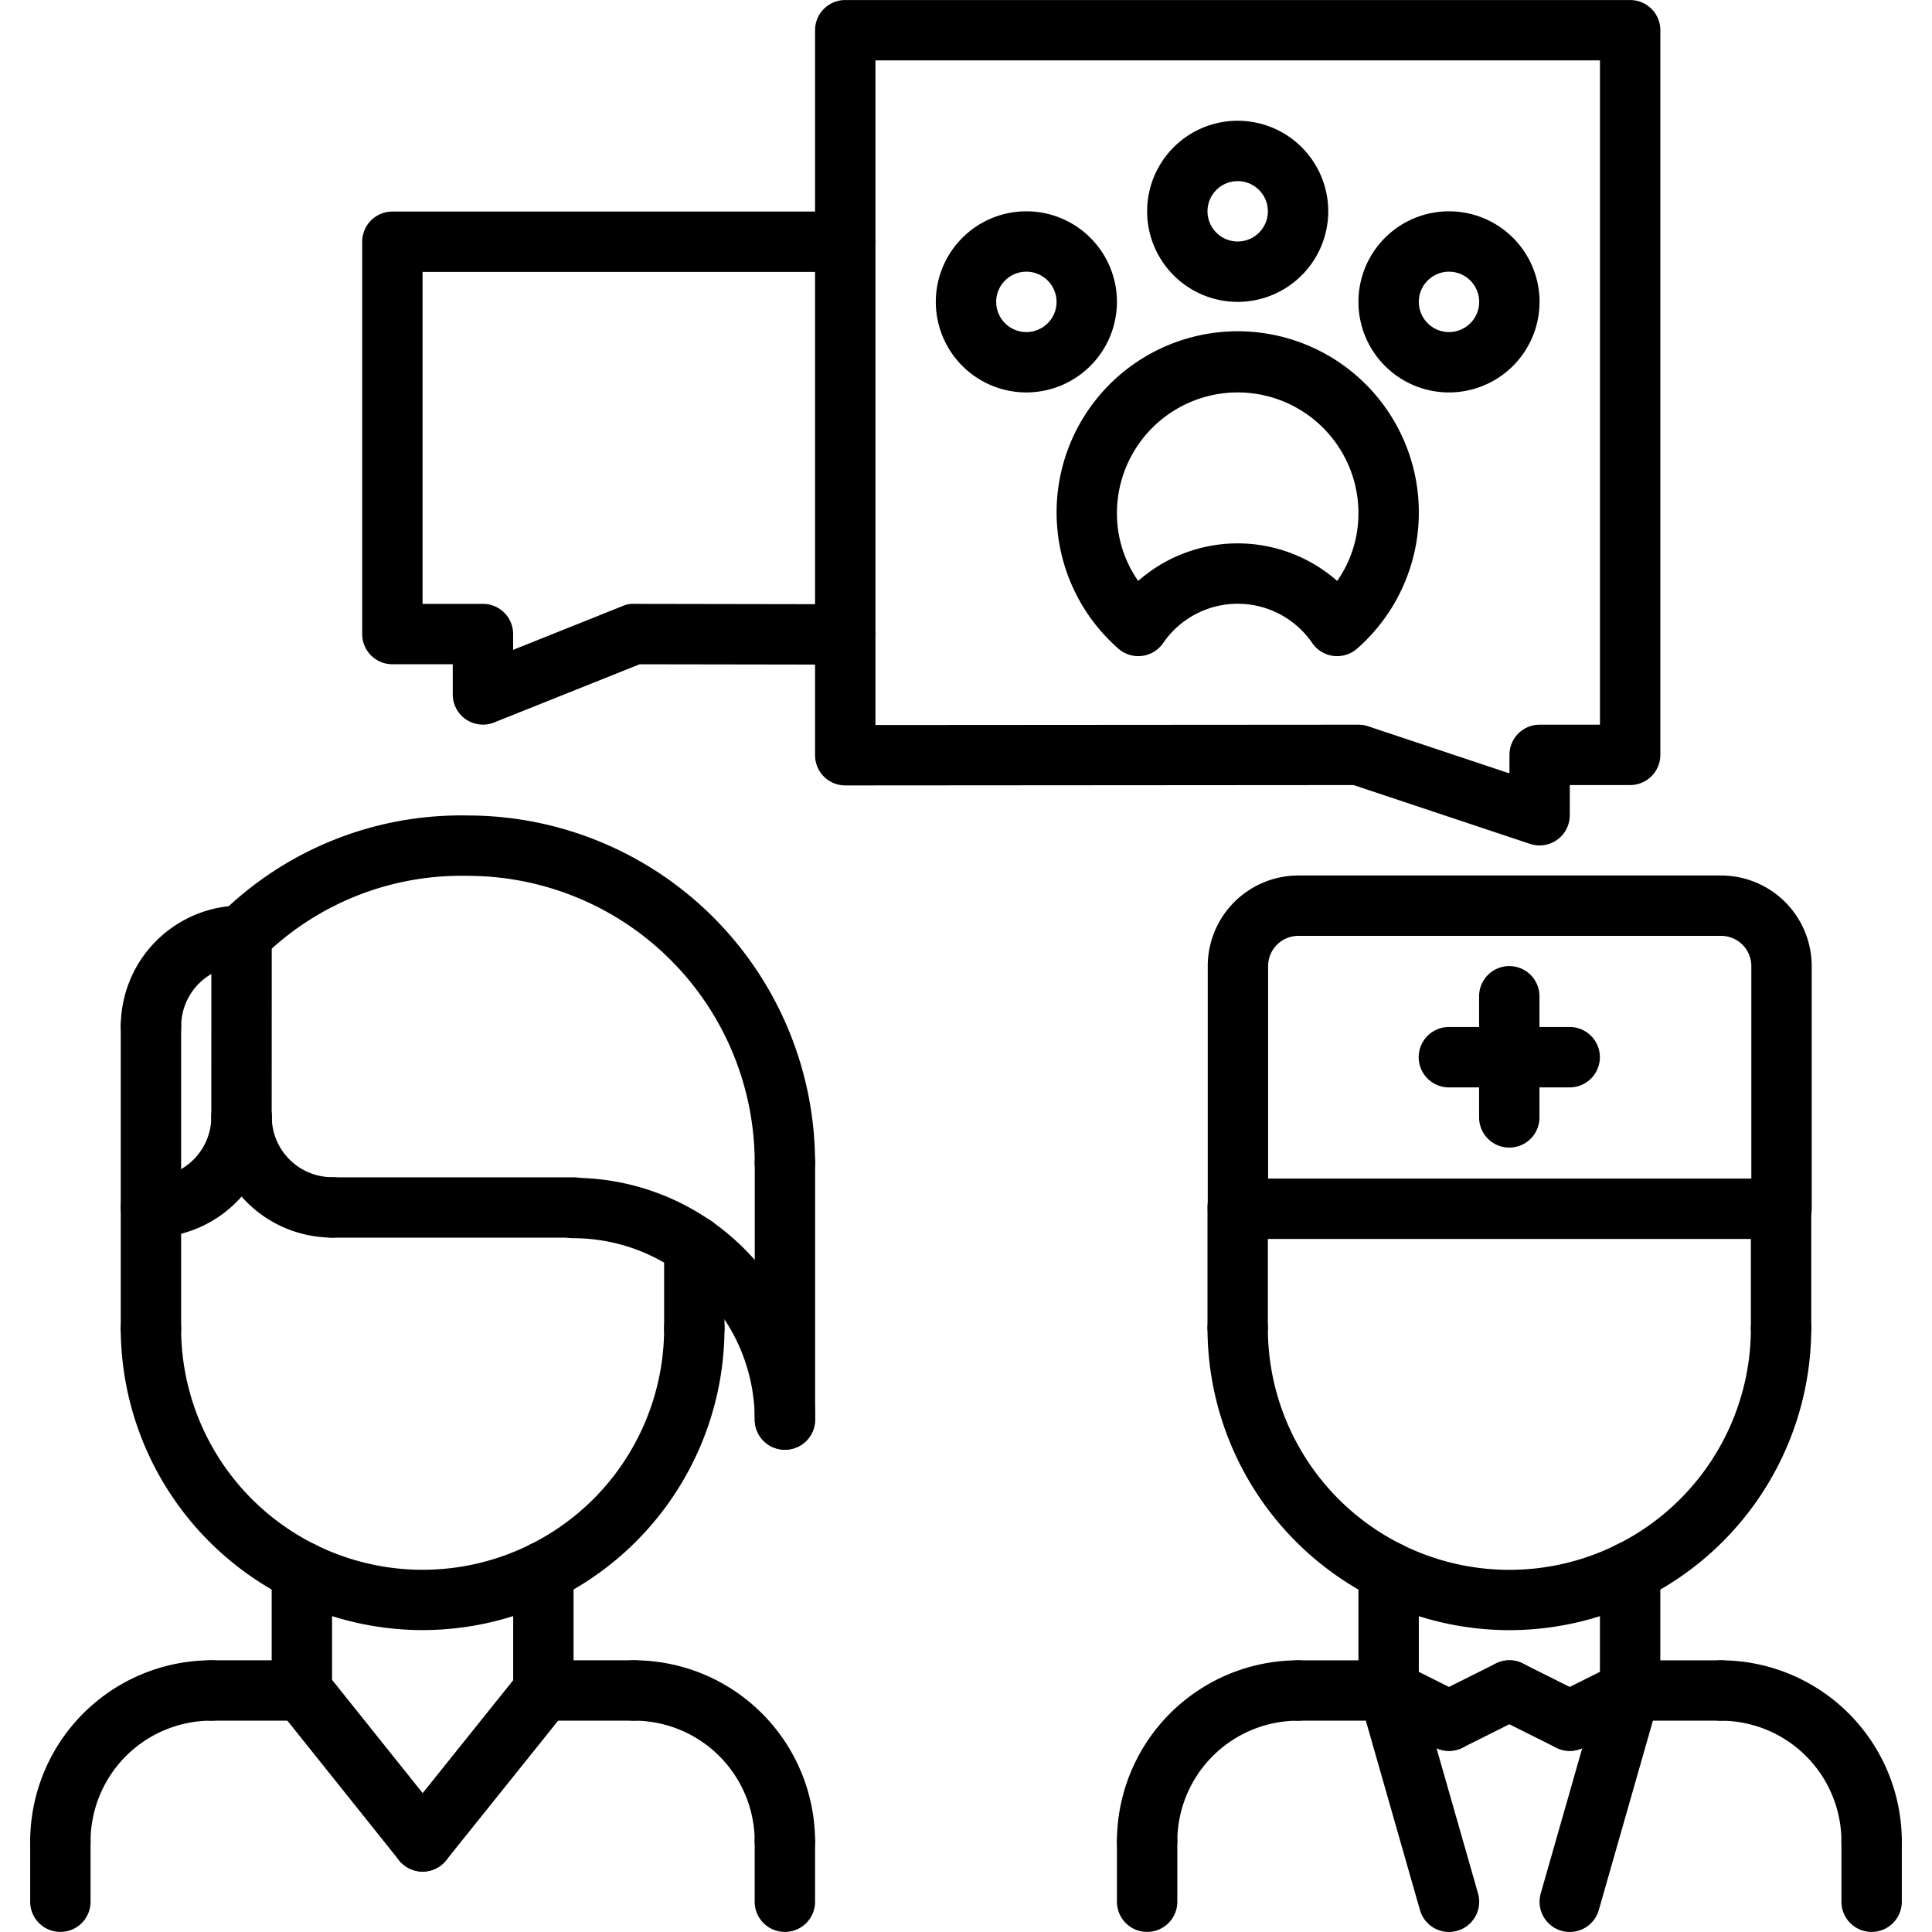 <svg xmlns="http://www.w3.org/2000/svg" viewBox="0 0 64 64"><path d="M38,62a.999.999,0,0,1-1-1,6.007,6.007,0,0,1,6-6,1,1,0,0,1,0,2,4.004,4.004,0,0,0-4,4A.999.999,0,0,1,38,62Z"></path><path d="M46,57H43a1,1,0,0,1,0-2h3a1,1,0,0,1,0,2Z"></path><path d="M38,63.997a.999.999,0,0,1-1-1V61a1,1,0,0,1,2,0v1.997A.999.999,0,0,1,38,63.997Z"></path><path d="M62,62a.999.999,0,0,1-1-1,4.004,4.004,0,0,0-4-4,1,1,0,0,1,0-2,6.007,6.007,0,0,1,6,6A.999.999,0,0,1,62,62Z"></path><path d="M57,57H54a1,1,0,0,1,0-2h3a1,1,0,0,1,0,2Z"></path><path d="M62,63.997a.999.999,0,0,1-1-1V61a1,1,0,0,1,2,0v1.997A.999.999,0,0,1,62,63.997Z"></path><path d="M46,57a.999.999,0,0,1-1-1V52.064a1,1,0,1,1,2,0V56A.999.999,0,0,1,46,57Z"></path><path d="M54,57a.999.999,0,0,1-1-1V52.064a1,1,0,1,1,2,0V56A.999.999,0,0,1,54,57Z"></path><path d="M47.999,58a1.001,1.001,0,0,1-.446-.105l-2-1a1,1,0,0,1,.895-1.789l2,1A1,1,0,0,1,47.999,58Z"></path><path d="M48.001,58a1,1,0,0,1-.448-1.895l2-1a1,1,0,0,1,.895,1.789l-2,1A1.001,1.001,0,0,1,48.001,58Z"></path><path d="M52.001,58a1,1,0,0,1-.448-1.895l2-1a1,1,0,0,1,.895,1.789l-2,1A1.001,1.001,0,0,1,52.001,58Z"></path><path d="M51.999,58a1.001,1.001,0,0,1-.446-.105l-2-1a1,1,0,0,1,.895-1.789l2,1A1,1,0,0,1,51.999,58Z"></path><path d="M2,61.999a.999.999,0,0,1-1-1,6.007,6.007,0,0,1,6-6,1,1,0,0,1,0,2,4.004,4.004,0,0,0-4,4A.999.999,0,0,1,2,61.999Z"></path><path d="M10,56.999H7a1,1,0,0,1,0-2h3a1,1,0,0,1,0,2Z"></path><path d="M2,63.997a.999.999,0,0,1-1-1V60.999a1,1,0,0,1,2,0v1.998A.999.999,0,0,1,2,63.997Z"></path><path d="M26,61.999a.999.999,0,0,1-1-1,4.004,4.004,0,0,0-4-4,1,1,0,0,1,0-2,6.007,6.007,0,0,1,6,6A.999.999,0,0,1,26,61.999Z"></path><path d="M21,56.999H18a1,1,0,0,1,0-2h3a1,1,0,0,1,0,2Z"></path><path d="M26,63.997a.999.999,0,0,1-1-1V60.999a1,1,0,0,1,2,0v1.998A.999.999,0,0,1,26,63.997Z"></path><path d="M10,56.999a.999.999,0,0,1-1-1V52.063a1,1,0,0,1,2,0V55.999A.999.999,0,0,1,10,56.999Z"></path><path d="M18,56.999a.999.999,0,0,1-1-1V52.063a1,1,0,0,1,2,0V55.999A.999.999,0,0,1,18,56.999Z"></path><path d="M13.998,53.999A10.01,10.01,0,0,1,4,44.001a1,1,0,0,1,2,0,8,8,0,0,0,16,0,1,1,0,0,1,2,0A10.012,10.012,0,0,1,13.998,53.999Z"></path><path d="M26,39.512a.999.999,0,0,1-1-1,9.509,9.509,0,0,0-9.497-9.498A9.373,9.373,0,0,0,8.714,31.696a1.0 1,0,1,1-1.428-1.399,11.349,11.349,0,0,1,8.217-3.283A11.511,11.511,0,0,1,27,38.512.999.999,0,0,1,26,39.512Z"></path><path d="M51.001,28.006a1.008,1.008,0,0,1-.316-.051l-5.847-1.949L28.001,26.018H28a.999.999,0,0,1-1-1V1.001a1.0 1,0,0,1,1-1H54.001a1.0 1,0,0,1,1,1V25.006a1.0 1,0,0,1-1,1H52.002l-.001,1.001a1.001,1.001,0,0,1-1,.999Zm-6.001-4a.999.999,0,0,1,.316.051l4.686,1.562.001-.614a1,1,0,0,1,1-.999h1.998V2.001H29V24.017l15.999-.011Z"></path><path d="M15.998,24.004a1,1,0,0,1-1-1v-1h-2a1.0 1,0,0,1-1-1V8.008a1.0 1,0,0,1,1-1H27.992a1,1,0,1,1,0,2H13.998v10.996h2a1.0 1,0,0,1,1,1v.523L20.627,20.075A.807.807,0,0,1,21,20.004l6.994.012a1,1,0,0,1-.002,2h-.002l-6.801-.011-4.82,1.928A.995.995,0,0,1,15.998,24.004Z"></path><path d="M5,45.001a.999.999,0,0,1-1-1V33.996a1,1,0,0,1,2,0V44.001A.999.999,0,0,1,5,45.001Z"></path><path d="M5,40.998a1,1,0,0,1,0-2,2.003,2.003,0,0,0,2-2,1,1,0,0,1,2,0A4.004,4.004,0,0,1,5,40.998Z"></path><path d="M11.002,40.996a4.005,4.005,0,0,1-3.999-4.002,1,1,0,0,1,2,0,2.003,2.003,0,0,0,1.999,2.002,1,1,0,0,1,0,2Z"></path><path d="M5.002,34.996a.999.999,0,0,1-1-1,4.004,4.004,0,0,1,4-4,1,1,0,1,1,0,2,2.002,2.002,0,0,0-2,2A.999.999,0,0,1,5.002,34.996Z"></path><path d="M8,37.998H8a1,1,0,0,1-1-1L7.002,30.996a1,1,0,0,1,1-1h0a1,1,0,0,1,1,1L9,36.998A1,1,0,0,1,8,37.998Z"></path><path d="M26.002,48.027a.999.999,0,0,1-1-1,6.015,6.015,0,0,0-6.007-6.01,1,1,0,0,1,0-2A8.017,8.017,0,0,1,27.002,47.027.999.999,0,0,1,26.002,48.027Z"></path><path d="M19.003,41h-8a1,1,0,0,1,0-2h8a1,1,0,0,1,0,2Z"></path><path d="M23,45.001a.999.999,0,0,1-1-1V41.273a1,1,0,1,1,2,0V44.001A.999.999,0,0,1,23,45.001Z"></path><path d="M26.002,48.02a.999.999,0,0,1-1-1V38.512a1,1,0,0,1,2,0v8.508A.999.999,0,0,1,26.002,48.02Z"></path><path d="M13.999,61.999a1,1,0,0,1-.779-1.625l3.994-4.982a1.0 1,0,1,1,1.561,1.25L14.78,61.624A.997.997,0,0,1,13.999,61.999Z"></path><path d="M14.001,61.999a1.002,1.002,0,0,1-.782-.375l-3.999-5a1,1,0,0,1,1.562-1.25l3.999,5a1.0 1,0,0,1-.78,1.625Z"></path><path d="M41,44.961a.999.999,0,0,1-1-1V39.999a1,1,0,0,1,2,0v3.962A.999.999,0,0,1,41,44.961Z"></path><path d="M59,45.001a.999.999,0,0,1-1-1V39.999a1,1,0,0,1,2,0v4.002A.999.999,0,0,1,59,45.001Z"></path><path d="M49.999,54.001A10.01,10.01,0,0,1,40,44.003a1,1,0,1,1,2,0,8,8,0,0,0,16,0,1,1,0,1,1,2,0A10.011,10.011,0,0,1,49.999,54.001Z"></path><path d="M59.015,41.042H41.008a.999.999,0,0,1-1-1v-8.04a3.003,3.003,0,0,1,3-3H57.015a3.003,3.003,0,0,1,3,3v8.04A.999.999,0,0,1,59.015,41.042Zm-17.007-2H58.015v-7.04a1.001,1.001,0,0,0-1-1H43.008a1.001,1.001,0,0,0-1,1Z"></path><path d="M49.997,38.015a.999.999,0,0,1-1-1V33.003a1,1,0,0,1,2,0v4.012A.999.999,0,0,1,49.997,38.015Z"></path><path d="M51.998,36.021h-4.002a1,1,0,0,1,0-2h4.002a1,1,0,1,1,0,2Z"></path><path d="M47.999,63.999a1.001,1.001,0,0,1-.961-.726l-2-6.999a1,1,0,0,1,1.924-.549l2,6.999a1.001,1.001,0,0,1-.688,1.236A1.029,1.029,0,0,1,47.999,63.999Z"></path><path d="M52.001,63.999a1.029,1.029,0,0,1-.275-.038,1.001,1.001,0,0,1-.688-1.236l2-6.999a1,1,0,1,1,1.924.549l-2,6.999A1.001,1.001,0,0,1,52.001,63.999Z"></path><path d="M44.294,21.735a1.037,1.037,0,0,1-.122-.007.999.999,0,0,1-.701-.425,2.994,2.994,0,0,0-4.941,0,1.0 1,0,0,1-1.485.182,6,6,0,1,1,7.912,0A1.001,1.001,0,0,1,44.294,21.735ZM41,18a4.993,4.993,0,0,1,3.296,1.244A3.893,3.893,0,0,0,45,17a4,4,0,0,0-8,0,3.893,3.893,0,0,0,.704,2.244A4.993,4.993,0,0,1,41,18Z"></path><path d="M34,13a3,3,0,1,1,3-3A3.003,3.003,0,0,1,34,13Zm0-4a1,1,0,1,0,1,1A1.001,1.001,0,0,0,34,9Z"></path><path d="M41,10a3,3,0,1,1,3-3A3.003,3.003,0,0,1,41,10Zm0-4a1,1,0,1,0,1,1A1.001,1.001,0,0,0,41,6Z"></path><path d="M48,13a3,3,0,1,1,3-3A3.003,3.003,0,0,1,48,13Zm0-4a1,1,0,1,0,1,1A1.001,1.001,0,0,0,48,9Z"></path></svg>